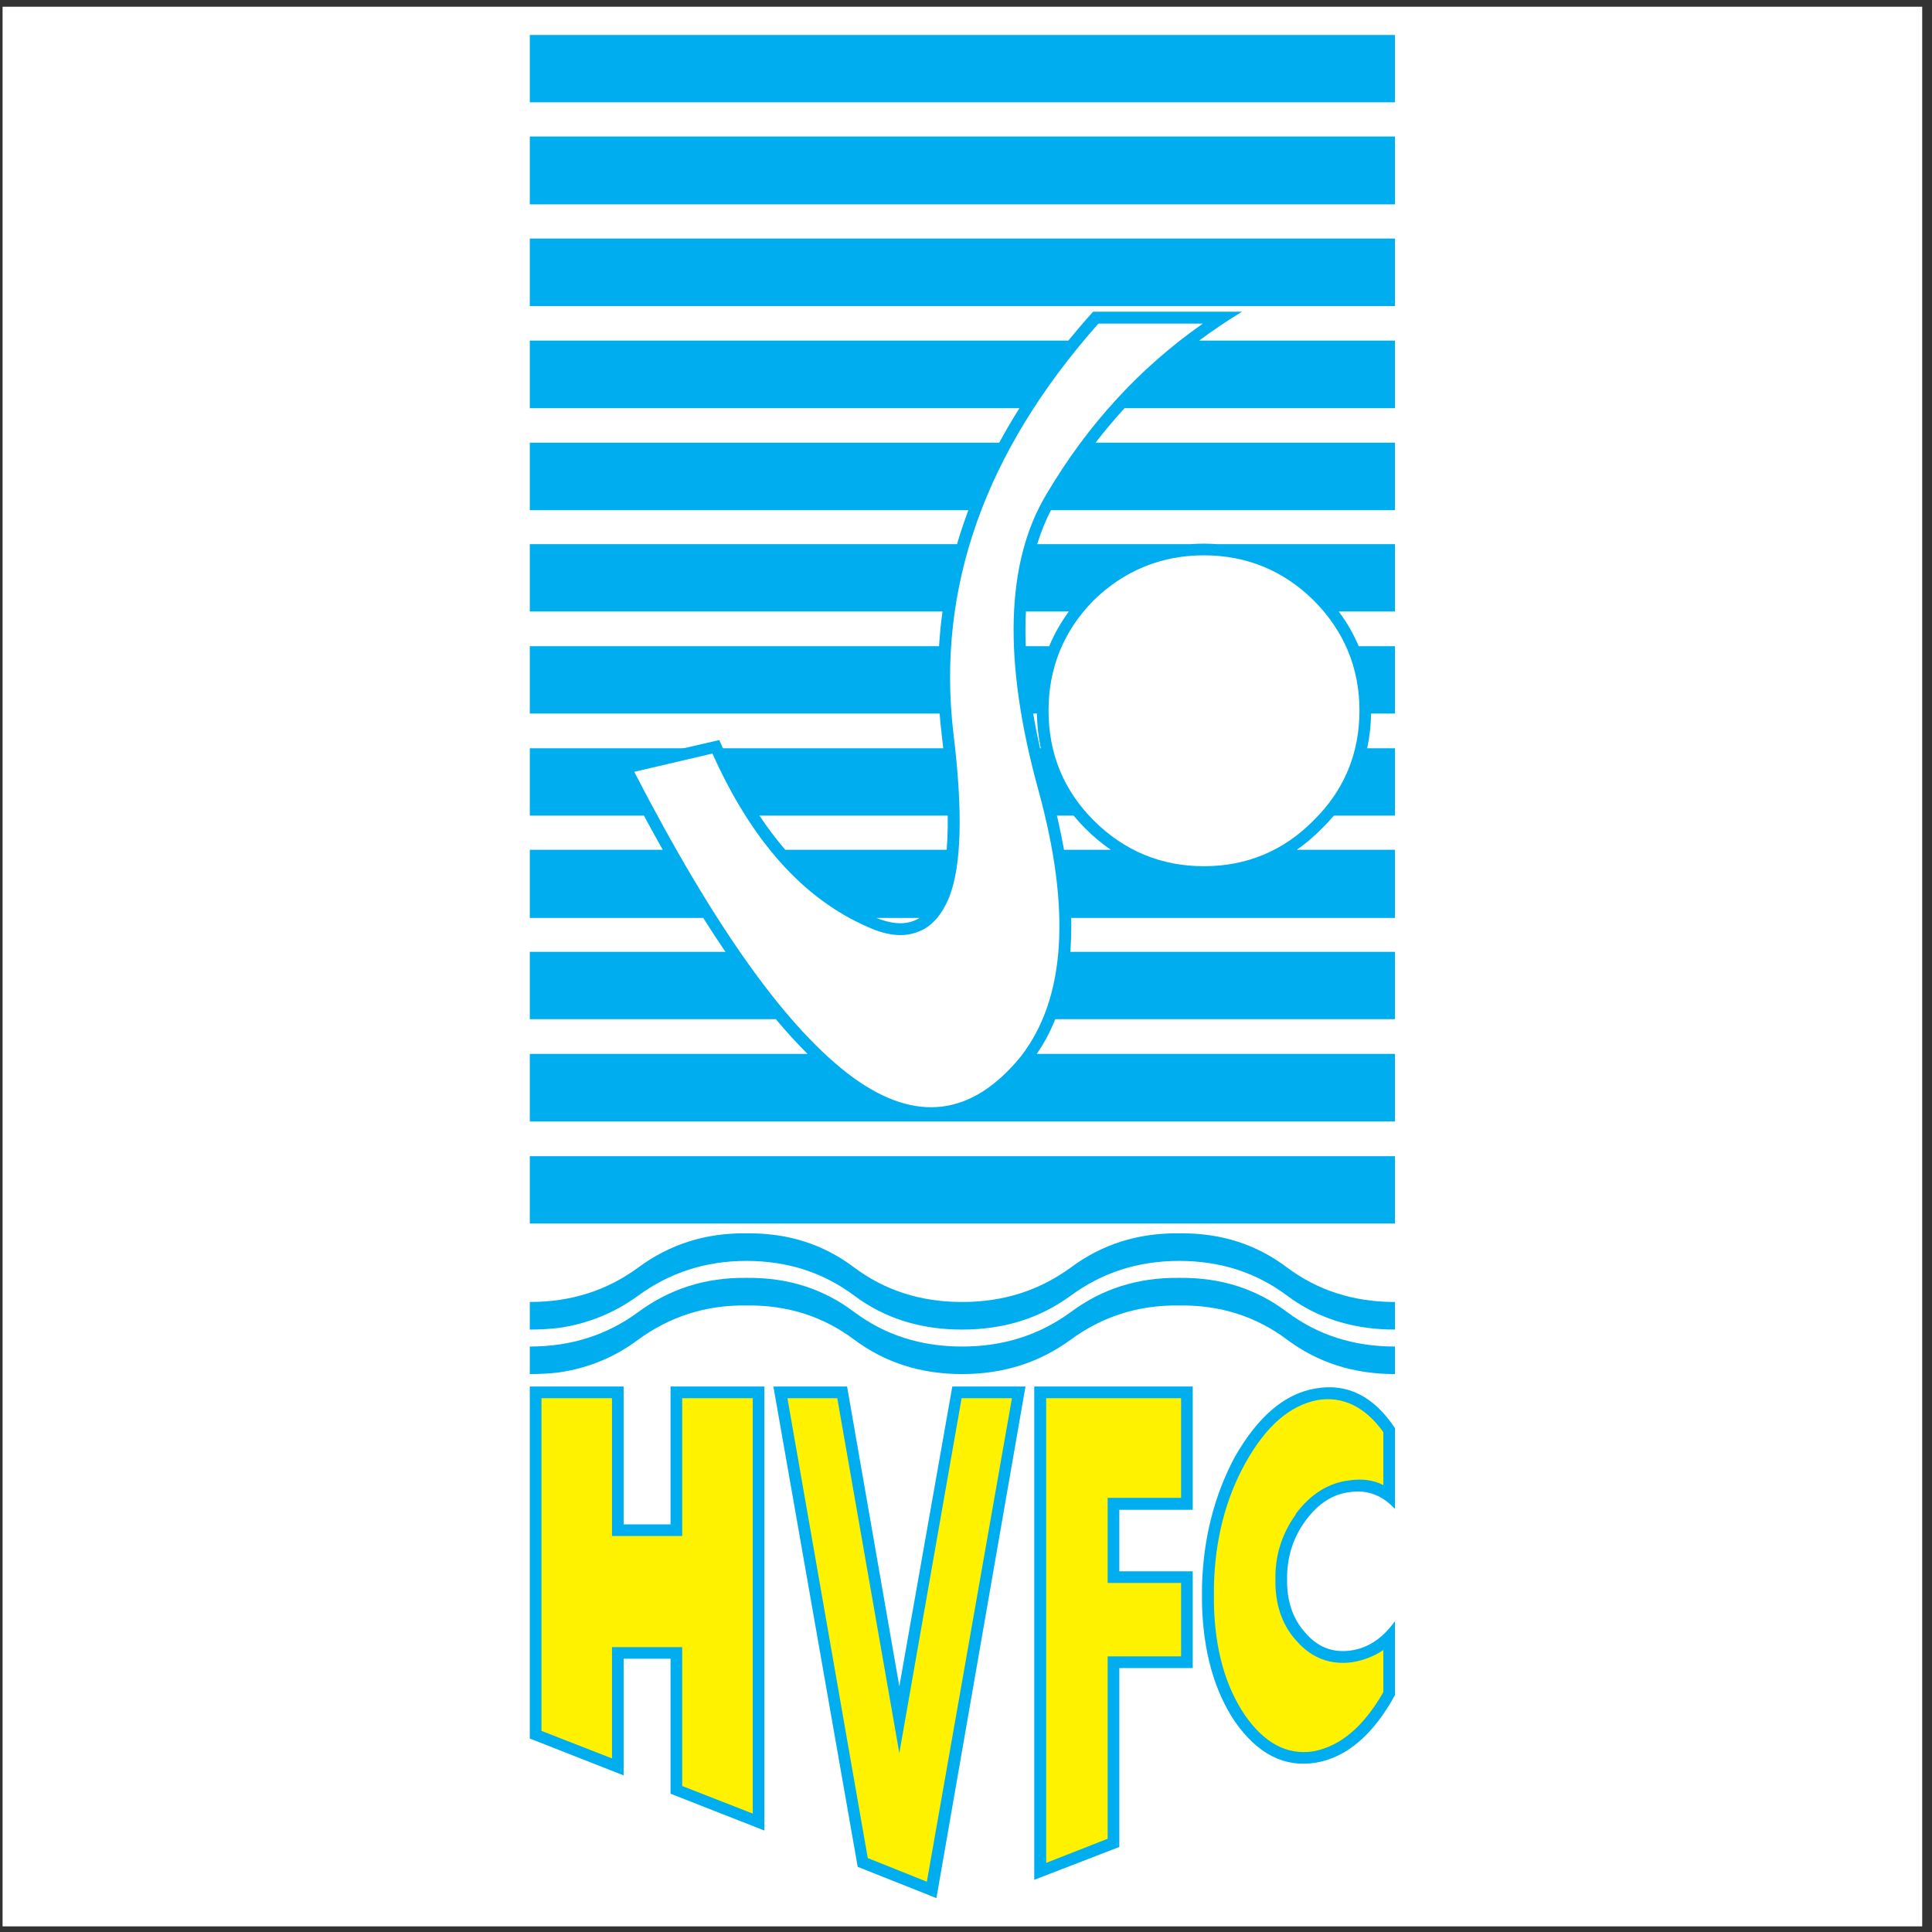 <?xml version="1.0" encoding="UTF-8"?>
<svg xmlns="http://www.w3.org/2000/svg" xmlns:xlink="http://www.w3.org/1999/xlink" width="194pt" height="194pt" viewBox="0 0 194 194" version="1.1">
<rect x="0" y="0" width="194" height="194" fill="#333333" stroke="none"/>
<g id="surface1">
<path style=" stroke:none;fill-rule:evenodd;fill:rgb(100%,100%,100%);fill-opacity:1;" d="M 0.258 0.676 L 193.016 0.676 L 193.016 193.434 L 0.258 193.434 L 0.258 0.676 "/>
<path style=" stroke:none;fill-rule:evenodd;fill:rgb(0%,68.199%,93.7%);fill-opacity:1;" d="M 140.074 10.273 L 140.074 3.512 L 53.199 3.512 L 53.199 10.273 L 140.074 10.273 "/>
<path style=" stroke:none;fill-rule:evenodd;fill:rgb(0%,68.199%,93.7%);fill-opacity:1;" d="M 140.074 20.52 L 140.074 13.707 L 53.199 13.707 L 53.199 20.52 L 140.074 20.52 "/>
<path style=" stroke:none;fill-rule:evenodd;fill:rgb(0%,68.199%,93.7%);fill-opacity:1;" d="M 140.074 30.738 L 140.074 23.953 L 53.199 23.953 L 53.199 30.738 L 140.074 30.738 "/>
<path style=" stroke:none;fill-rule:evenodd;fill:rgb(0%,68.199%,93.7%);fill-opacity:1;" d="M 53.199 75.137 L 53.199 81.898 L 140.074 81.898 L 140.074 75.137 L 53.199 75.137 "/>
<path style=" stroke:none;fill-rule:evenodd;fill:rgb(0%,68.199%,93.7%);fill-opacity:1;" d="M 53.199 116.098 L 53.199 122.859 L 140.074 122.859 L 140.074 116.098 L 53.199 116.098 "/>
<path style=" stroke:none;fill-rule:evenodd;fill:rgb(0%,68.199%,93.7%);fill-opacity:1;" d="M 53.199 130.738 L 53.199 133.508 C 54.211 133.508 55.145 133.453 56.074 133.348 C 59.082 132.922 61.742 131.805 64.086 130.098 C 67.227 127.809 70.82 126.613 74.945 126.613 C 79.125 126.613 82.719 127.809 85.777 130.098 C 88.84 132.387 92.434 133.508 96.609 133.508 C 100.789 133.508 104.383 132.387 107.523 130.098 C 110.637 127.809 114.23 126.613 118.41 126.613 C 122.59 126.613 126.184 127.809 129.242 130.098 C 132.305 132.387 135.898 133.508 140.074 133.508 L 140.074 130.738 C 135.898 130.738 132.305 129.566 129.242 127.277 C 126.184 124.961 122.59 123.789 118.41 123.844 C 114.23 123.789 110.637 124.961 107.523 127.277 C 104.383 129.566 100.789 130.738 96.609 130.738 C 92.434 130.738 88.84 129.566 85.777 127.277 C 82.719 124.961 79.125 123.789 74.945 123.844 C 70.82 123.789 67.227 124.961 64.086 127.277 C 60.973 129.566 57.379 130.738 53.199 130.738 "/>
<path style=" stroke:none;fill-rule:evenodd;fill:rgb(0%,68.199%,93.7%);fill-opacity:1;" d="M 53.199 135.211 L 53.199 137.977 C 54.211 137.977 55.145 137.926 56.074 137.816 C 59.082 137.391 61.742 136.273 64.086 134.52 C 67.227 132.227 70.82 131.031 74.945 131.086 C 79.125 131.031 82.719 132.227 85.777 134.52 C 88.84 136.805 92.434 137.977 96.609 137.977 C 100.789 137.977 104.383 136.805 107.523 134.52 C 110.637 132.227 114.23 131.031 118.41 131.086 C 122.59 131.031 126.184 132.227 129.242 134.52 C 132.305 136.805 135.898 137.977 140.074 137.977 L 140.074 135.211 C 135.898 135.211 132.305 134.039 129.242 131.75 C 126.184 129.434 122.59 128.262 118.41 128.316 C 114.23 128.262 110.637 129.434 107.523 131.75 C 104.383 134.039 100.789 135.211 96.609 135.211 C 92.434 135.211 88.84 134.039 85.777 131.75 C 82.719 129.434 79.125 128.262 74.945 128.316 C 70.82 128.262 67.227 129.434 64.086 131.75 C 60.973 134.039 57.379 135.211 53.199 135.211 "/>
<path style=" stroke:none;fill-rule:evenodd;fill:rgb(0%,68.199%,93.7%);fill-opacity:1;" d="M 140.074 40.988 L 140.074 34.199 L 120.414 34.199 C 121.793 33.172 123.227 32.203 124.719 31.301 L 109.762 31.301 C 108.895 32.262 108.066 33.23 107.273 34.199 L 53.199 34.199 L 53.199 40.988 L 102.367 40.988 C 101.641 42.137 100.965 43.289 100.336 44.449 L 53.199 44.449 L 53.199 51.234 L 97.234 51.234 C 96.812 52.367 96.43 53.5 96.098 54.641 L 53.199 54.641 L 53.199 61.402 L 94.641 61.402 C 94.48 62.559 94.367 63.723 94.293 64.891 L 53.199 64.891 L 53.199 71.648 L 94.352 71.648 C 94.406 72.359 94.473 73.066 94.562 73.777 C 95.141 78.523 95.305 82.371 95.059 85.328 L 78.852 85.328 C 76.324 82.398 74.121 78.73 72.23 74.312 L 61.93 76.68 C 63.496 79.762 65.035 82.645 66.547 85.328 L 53.199 85.328 L 53.199 92.172 L 70.613 92.172 C 71.363 93.359 72.105 94.496 72.844 95.578 L 53.199 95.578 L 53.199 102.34 L 77.902 102.34 C 78.98 103.621 80.039 104.785 81.086 105.824 L 53.199 105.824 L 53.199 112.613 L 140.074 112.613 L 140.074 105.824 L 104.105 105.824 C 104.844 104.758 105.465 103.594 105.965 102.34 L 140.074 102.34 L 140.074 95.578 L 107.473 95.578 C 107.562 94.488 107.59 93.352 107.562 92.172 L 140.074 92.172 L 140.074 85.328 L 130.215 85.328 C 131.094 84.719 131.934 84.012 132.73 83.199 C 135.961 80.047 137.605 76.18 137.676 71.648 L 140.074 71.648 L 140.074 64.891 L 136.434 64.891 C 135.922 63.664 135.25 62.5 134.426 61.402 L 140.074 61.402 L 140.074 54.641 L 122.246 54.641 C 121.801 54.609 121.348 54.59 120.887 54.59 C 120.426 54.59 119.977 54.609 119.527 54.641 L 104.148 54.641 C 104.52 53.434 104.98 52.301 105.527 51.234 L 140.074 51.234 L 140.074 44.449 L 110.012 44.449 C 110.938 43.246 111.91 42.094 112.922 40.988 Z M 87.996 92.172 L 92.336 92.172 C 91.219 92.883 89.773 92.883 87.996 92.172 Z M 108.988 83.199 C 109.797 84.012 110.648 84.719 111.535 85.328 L 106.84 85.328 C 106.484 83.328 106.008 81.23 105.395 79.023 C 104.688 76.438 104.141 73.98 103.742 71.648 L 104.121 71.648 C 104.191 76.18 105.836 80.047 108.988 83.199 Z M 107.332 61.402 C 106.52 62.5 105.859 63.664 105.352 64.891 L 103.004 64.891 C 102.953 63.684 102.957 62.52 103.016 61.402 L 107.332 61.402 "/>
<path style=" stroke:none;fill-rule:evenodd;fill:rgb(100%,100%,100%);fill-opacity:1;" d="M 136.508 71.355 C 136.508 67.07 134.965 63.344 131.906 60.285 C 128.898 57.305 125.172 55.762 120.887 55.762 C 116.602 55.762 112.875 57.305 109.812 60.285 C 106.805 63.344 105.289 67.07 105.289 71.355 C 105.289 75.668 106.805 79.367 109.812 82.375 C 112.875 85.438 116.602 86.98 120.887 86.98 C 125.172 86.98 128.898 85.438 131.906 82.375 C 134.965 79.367 136.508 75.668 136.508 71.355 "/>
<path style=" stroke:none;fill-rule:evenodd;fill:rgb(100%,100%,100%);fill-opacity:1;" d="M 105.102 49.586 C 109.227 42.609 114.473 36.914 120.777 32.496 L 110.293 32.496 C 98.875 45.379 94.031 59.059 95.734 73.621 C 96.691 81.391 96.559 86.875 95.332 90.039 C 94.562 91.934 93.496 93.102 92.141 93.582 C 90.781 94.113 89.133 93.98 87.188 93.102 C 80.668 90.281 75.477 84.453 71.539 75.668 L 63.688 77.504 C 71.777 93.156 79.07 103.402 85.727 108.246 C 92.008 112.773 97.621 112.082 102.52 106.066 C 106.992 100.289 107.578 91.398 104.277 79.367 C 100.684 66.352 100.977 56.398 105.102 49.586 "/>
<path style=" stroke:none;fill-rule:evenodd;fill:rgb(0%,68.199%,93.7%);fill-opacity:1;" d="M 120.699 159.242 L 120.699 161.133 C 120.832 165.898 121.949 169.812 124 172.871 C 126.316 176.172 129.004 177.504 132.145 176.996 C 135.258 176.465 137.922 174.148 140.074 170.211 L 140.074 162.785 C 138.852 164.488 137.387 165.5 135.605 165.738 C 133.82 165.977 132.305 165.395 131.078 163.957 C 129.91 162.676 129.297 161.027 129.242 159.004 L 129.242 158.207 C 129.297 156.129 129.91 154.32 131.078 152.723 C 132.305 151.02 133.82 150.008 135.605 149.82 C 137.387 149.582 138.852 150.195 140.074 151.527 L 140.074 143.406 C 137.922 140.16 135.258 138.883 132.145 139.414 C 129.004 139.922 126.316 142.234 124 146.281 C 121.949 150.113 120.832 154.426 120.699 159.242 "/>
<path style=" stroke:none;fill-rule:evenodd;fill:rgb(0%,68.199%,93.7%);fill-opacity:1;" d="M 112.395 151.605 L 119.766 151.605 L 119.766 139.227 L 103.852 139.227 L 103.852 188.762 L 112.395 185.461 L 112.395 167.496 L 119.766 167.496 L 119.766 157.781 L 112.395 157.781 L 112.395 151.605 "/>
<path style=" stroke:none;fill-rule:evenodd;fill:rgb(0%,68.199%,93.7%);fill-opacity:1;" d="M 102.973 139.227 L 95.625 139.227 L 90.305 169.332 L 85.059 139.227 L 77.66 139.227 L 86.125 187.457 L 94.031 190.598 L 102.973 139.227 "/>
<path style=" stroke:none;fill-rule:evenodd;fill:rgb(0%,68.199%,93.7%);fill-opacity:1;" d="M 76.754 139.227 L 67.332 139.227 L 67.332 153.07 L 62.621 153.07 L 62.621 139.227 L 53.199 139.227 L 53.199 174.574 L 62.621 178.273 L 62.621 166.562 L 67.332 166.562 L 67.332 180.113 L 76.754 183.812 L 76.754 139.227 "/>
<path style=" stroke:none;fill-rule:evenodd;fill:rgb(100%,94.899%,0%);fill-opacity:1;" d="M 61.453 154.238 L 61.453 140.398 L 54.371 140.398 L 54.371 173.805 L 61.453 176.57 L 61.453 165.395 L 68.504 165.395 L 68.504 179.34 L 75.586 182.109 L 75.586 140.398 L 68.504 140.398 L 68.504 154.238 L 61.453 154.238 "/>
<path style=" stroke:none;fill-rule:evenodd;fill:rgb(100%,94.899%,0%);fill-opacity:1;" d="M 101.613 140.398 L 96.559 140.398 L 90.305 176.039 L 84.074 140.398 L 79.07 140.398 L 87.137 186.578 L 93.07 188.949 L 101.613 140.398 "/>
<path style=" stroke:none;fill-rule:evenodd;fill:rgb(100%,94.899%,0%);fill-opacity:1;" d="M 111.223 150.406 L 118.598 150.406 L 118.598 140.398 L 105.051 140.398 L 105.051 187.059 L 111.223 184.637 L 111.223 166.324 L 118.598 166.324 L 118.598 158.953 L 111.223 158.953 L 111.223 150.406 "/>
<path style=" stroke:none;fill-rule:evenodd;fill:rgb(100%,94.899%,0%);fill-opacity:1;" d="M 130.121 152.059 L 130.121 152.004 C 131.613 150.008 133.422 148.891 135.496 148.652 C 136.723 148.465 137.922 148.598 138.906 149.129 L 138.906 143.805 C 137.094 141.277 134.832 140.16 132.305 140.586 C 129.535 141.117 127.141 143.168 125.062 146.895 C 123.039 150.539 122.004 154.668 121.898 159.242 L 121.898 161.133 C 122.004 165.605 123.039 169.332 125.012 172.234 C 126.953 175.027 129.242 176.277 131.906 175.852 C 134.617 175.348 136.961 173.324 138.906 169.918 L 138.906 165.684 C 137.973 166.324 136.906 166.723 135.789 166.91 C 133.609 167.203 131.719 166.512 130.199 164.781 C 128.844 163.316 128.125 161.375 128.07 159.086 L 128.07 158.125 C 128.125 155.836 128.844 153.84 130.121 152.059 "/>
</g>
</svg>

